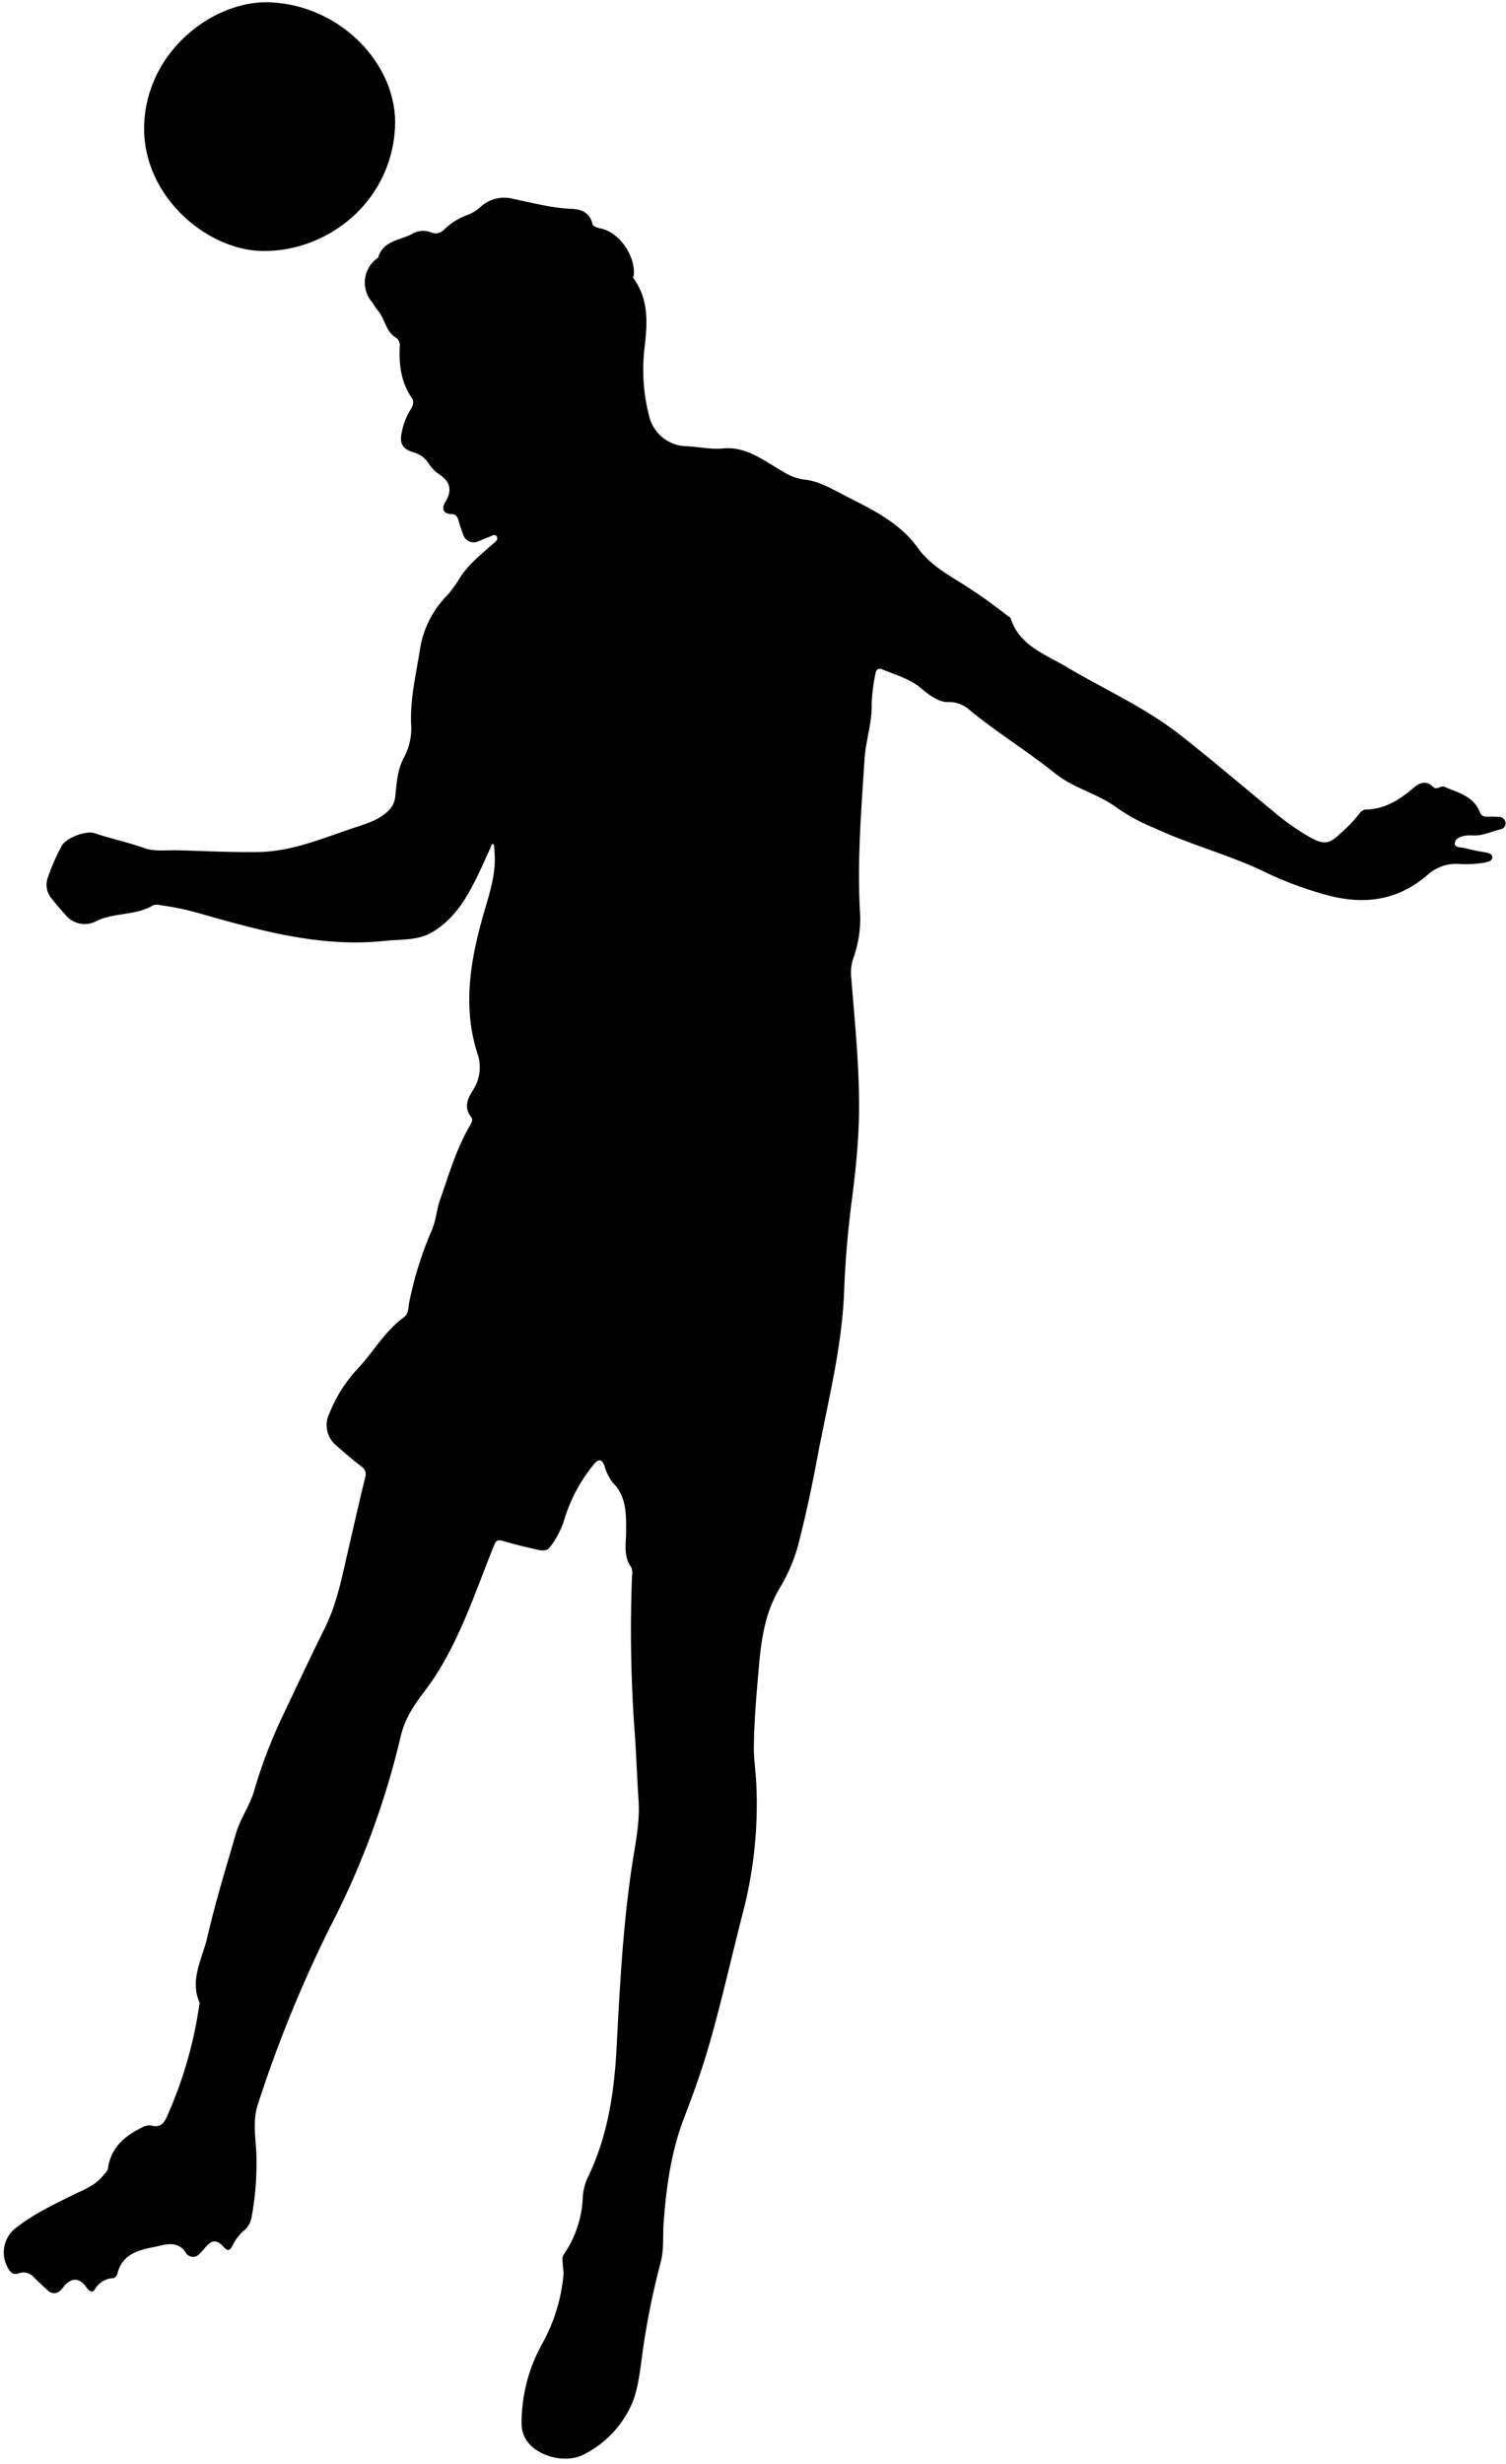 <?xml version="1.0" encoding="UTF-8"?>
<!DOCTYPE svg PUBLIC '-//W3C//DTD SVG 1.0//EN'
          'http://www.w3.org/TR/2001/REC-SVG-20010904/DTD/svg10.dtd'>
<svg height="477.7" preserveAspectRatio="xMidYMid meet" version="1.0" viewBox="141.1 11.5 292.1 477.7" width="292.1" xmlns="http://www.w3.org/2000/svg" xmlns:xlink="http://www.w3.org/1999/xlink" zoomAndPan="magnify"
><g data-name="Layer 4" id="change1_1"
  ><path d="M236.57,175.08c-1.12,2.44-2.17,4.91-3.39,7.3-1.93,3.81-4.22,7.34-8,9.68-2.93,1.84-6.27,1.48-9.46,1.83-12.64,1.35-24.58-2.12-36.52-5.5a51.08,51.08,0,0,0-7-1.42,2.34,2.34,0,0,0-1.37,0c-3.44,2.1-7.65,1.35-11.19,3.15a4.75,4.75,0,0,1-5.87-1.32c-.94-1-1.84-2.09-2.71-3.18a4.09,4.09,0,0,1-.64-4.12,39.36,39.36,0,0,1,2.64-6c.86-1.58,4.67-3.06,6.4-2.48,3.19,1.07,6.49,1.75,9.68,2.9,2,.7,4.32.35,6.5.41,5.23.14,10.47.42,15.7.33,6.53-.12,12.5-2.74,18.59-4.75,2.2-.72,4.43-1.38,6.24-3a4.48,4.48,0,0,0,1.61-3.21c.28-2.58.41-5.21,1.81-7.62a12,12,0,0,0,1.24-6.37c-.17-5.07,1.06-9.95,1.82-14.88A19.15,19.15,0,0,1,228,126.74a25.72,25.72,0,0,0,2.41-3.4c1.67-2.53,4-4.38,6.24-6.35.42-.37,1.28-.89.72-1.58-.39-.49-1.09.12-1.64.27s-1.2.53-1.83.74a2.13,2.13,0,0,1-3-1.41,21.19,21.19,0,0,1-.82-2.44c-.19-.79-.5-1.41-1.39-1.42-1.82,0-1.88-1.29-1.25-2.29,1.61-2.6.79-4.24-1.58-5.7a8.63,8.63,0,0,1-1.8-2.1,5.2,5.2,0,0,0-2.71-1.86c-2.25-.66-2.84-1.78-2.29-4.07a12.59,12.59,0,0,1,1.57-4.06c.48-.74.91-1.61.35-2.42-2.09-3-2.52-6.41-2.34-10a1.8,1.8,0,0,0-1-1.84c-1.76-1.26-1.94-3.7-3.38-5.28-.4-.43-.62-1-1-1.48a5.78,5.78,0,0,1,.89-8.39c.09-.09.27-.14.3-.24,1-3.43,4.52-3.3,6.9-4.76a4.41,4.41,0,0,1,3.48-.08,2.17,2.17,0,0,0,2.37-.54,12.75,12.75,0,0,1,4.6-2.88,7.5,7.5,0,0,0,2.35-1.42,6.82,6.82,0,0,1,6.57-1.67c3.72.75,7.4,1.77,11.24,1.92,1.87.07,3.54.7,4.06,2.92.1.43.82.72,1.47.85,3.63.67,6.86,5.24,6.54,9,0,.23-.24.46-.05.71,3.07,4.18,2.67,9,2.11,13.66a35.8,35.8,0,0,0,.91,13A7.6,7.6,0,0,0,274.3,98c2.35.11,4.65.66,7.05.43,4.57-.44,8,2.46,11.62,4.48a10,10,0,0,0,4,1.54c2.77.25,5.17,1.66,7.54,2.88,5.36,2.77,10.95,5.24,14.66,10.45,1.94,2.72,4.78,4.51,7.61,6.28a99.11,99.11,0,0,1,9.73,6.8c.21.16.54.28.61.49,1.67,5.27,6.62,6.93,10.68,9.34,7.39,4.4,15.33,7.9,22.14,13.23,6.2,4.85,12.2,10,18.29,15a45.69,45.69,0,0,0,7,4.91c2.74,1.5,3.74,1.26,5.93-.84a26.28,26.28,0,0,0,3.67-3.86,1.65,1.65,0,0,1,1.37-.71c3.59-.11,6.39-1.92,9-4.14,1.26-1.07,2.49-1.56,3.85-.25.79.76,1.49-.36,2.23,0,2.63,1.15,5.64,1.79,6.85,4.91a1.26,1.26,0,0,0,1.38.86c.73,0,1.46,0,2.19.05a1.31,1.31,0,0,1,1.41,1.13,1.14,1.14,0,0,1-1,1.28c-1.72.43-3.35,1.25-5.19,1.19a9.4,9.4,0,0,0-1.19,0c-1.1.11-2.4.44-2.46,1.55-.05.89,1.38.71,2.15.95a34.79,34.79,0,0,0,3.68.76c.66.13,1.48.27,1.43,1.07,0,.59-.82.77-1.37.92a21.63,21.63,0,0,1-5.33.26,8.31,8.31,0,0,0-5.69,2c-6,5.28-12.77,6.05-20.25,3.89a70.46,70.46,0,0,1-11.33-4.25c-7-3.4-14.56-5.31-21.58-8.6a37.1,37.1,0,0,1-7-3.74c-3.77-2.89-8.6-3.9-12.27-6.86-5.37-4.33-11.29-7.9-16.59-12.31a6.12,6.12,0,0,0-4.26-1.5c-1.73,0-3.62-1.4-5.13-2.68-2.19-1.86-4.9-2.56-7.45-3.63-.89-.37-1.27,0-1.41,1a32,32,0,0,0-.7,5.69c.1,3.6-1.14,7-1.38,10.61-.63,9.72-1.42,19.43-.92,29.18a22.64,22.64,0,0,1-1.22,9.38,8.67,8.67,0,0,0-.44,3.91c.73,9.23,1.73,18.46,1.47,27.71-.15,5.17-.71,10.37-1.38,15.54-.74,5.78-1.26,11.6-1.47,17.42-.39,10.64-3,20.88-5,31.26-1.05,5.67-2.22,11.29-3.63,16.87a32.73,32.73,0,0,1-3.69,9.2c-2.95,4.78-3.73,10-4.2,15.36s-.94,10.57-1,15.86c0,2.37.39,4.8.49,7.21a83.49,83.49,0,0,1-2.47,24.24c-2.14,8.26-4,16.6-6.3,24.82-1.45,5.22-3.26,10.35-5.21,15.41-2.54,6.58-3.49,13.46-4,20.39-.2,2.62.11,5.31-.62,7.87a148.35,148.35,0,0,0-3.76,19.47c-.43,2.95-.8,5.89-2.16,8.61a20,20,0,0,1-8.94,9c-3.7,1.94-9.56.26-11.4-3.21a6.1,6.1,0,0,1-.67-3.05,31.45,31.45,0,0,1,4-15.21,33.78,33.78,0,0,0,4.14-13.56c0-.62-.15-1.18-.15-1.76s-.24-1.33.17-1.94a21,21,0,0,0,3.71-11.26,10.52,10.52,0,0,1,1.2-4.18c3.64-7.77,4.89-16,5.34-24.5.64-12,1.24-24,3.06-35.84.62-4.07,1.5-8.18,1.22-12.22-.3-4.29-.43-8.59-.73-12.88a270.49,270.49,0,0,1-.54-30.8,2.62,2.62,0,0,0-.15-1.55c-1.57-2.19-1-4.5-1-6.94,0-3.19.13-6.77-2.55-9.44a9.46,9.46,0,0,1-1.67-3.36c-.48-1.18-1.06-1.37-2-.28a31.27,31.27,0,0,0-5.89,11.15,16.9,16.9,0,0,1-2.6,4.87c-.76,1.08-1.94.69-2.94.47-2.13-.47-4.24-1-6.34-1.62-1-.27-1.28,0-1.67,1-3.46,8.59-6.33,17.45-11.4,25.3-1.51,2.34-3.38,4.41-4.75,6.85a17.5,17.5,0,0,0-1.9,4.72,159.63,159.63,0,0,1-13.58,36.76,247.84,247.84,0,0,0-14.11,34.55c-1.25,3.83-.22,7.48-.29,11.2a56.87,56.87,0,0,1-.94,10.66,4.27,4.27,0,0,1-1.66,2.82,8.76,8.76,0,0,0-2.09,2.86c-.37.57-.73,1.19-1.5.35-1.57-1.73-2.41-1.68-3.95.16a12.64,12.64,0,0,1-.93,1,1.65,1.65,0,0,1-2.5,0c-1.67-2.87-4.34-1.7-6.33-1.32-3,.56-6.19,1.43-7.08,5.17-.08.34-.48.83-.75.85a4.32,4.32,0,0,0-3.66,2.25c-.5.78-1.23.1-1.69-.58-1.33-1.92-3.09-1.75-4.51.23-.74,1-1.83,1.49-3,.39-.87-.81-1.74-1.6-2.58-2.44a2.64,2.64,0,0,0-2.89-.8c-1.18.43-1.71-.22-2.19-1.09a6,6,0,0,1,1.81-7.86c3.32-2.59,7.11-4.36,10.85-6.22,2.06-1,4.26-1.81,5.78-3.69.37-.46.87-.8,1-1.46.54-3.94,3.14-6.22,6.47-7.86a3.09,3.09,0,0,1,1.89-.46c2,.56,2.65-.68,3.23-2.07a81,81,0,0,0,6.12-21.29c0-.14.12-.29.08-.39-2-4.49.5-8.53,1.45-12.63,1.59-6.83,3.63-13.56,5.61-20.29.83-2.84,2.64-5.27,3.49-8.18a97,97,0,0,1,5.49-14.42c2.72-5.74,5.42-11.48,8.24-17.17,2.41-4.87,3.37-10.16,4.59-15.38,1.07-4.58,2.09-9.18,3.22-13.74a1.83,1.83,0,0,0-.75-2.2c-1.62-1.26-3.2-2.58-4.72-3.95a5.13,5.13,0,0,1-1.42-6.42,27.61,27.61,0,0,1,5.52-8.65c3-3.21,5.19-7.19,8.85-9.86,1-.7.88-2,1.11-3.12a70.12,70.12,0,0,1,4.34-13.79c.81-1.85.93-4,1.61-5.91,1.71-4.85,3.13-9.83,5.76-14.32.31-.52.69-1.19.28-1.68-1.58-1.93-.58-3.82.39-5.32a8.11,8.11,0,0,0,.75-7.2c-2.77-8.86-1.36-17.5,1.05-26.16,1.16-4.19,2.74-8.33,2.31-12.82,0-.43-.06-.86-.09-1.29Z"
    /><path d="M192.23,60.16c-11.17,0-24.54-11.3-23.07-26,1.37-13.71,14-22.66,24.34-22.21,13.94.6,24.92,12.4,24.21,24.41C216.87,50.77,204.62,60.23,192.23,60.16Z"
  /></g
></svg
>
